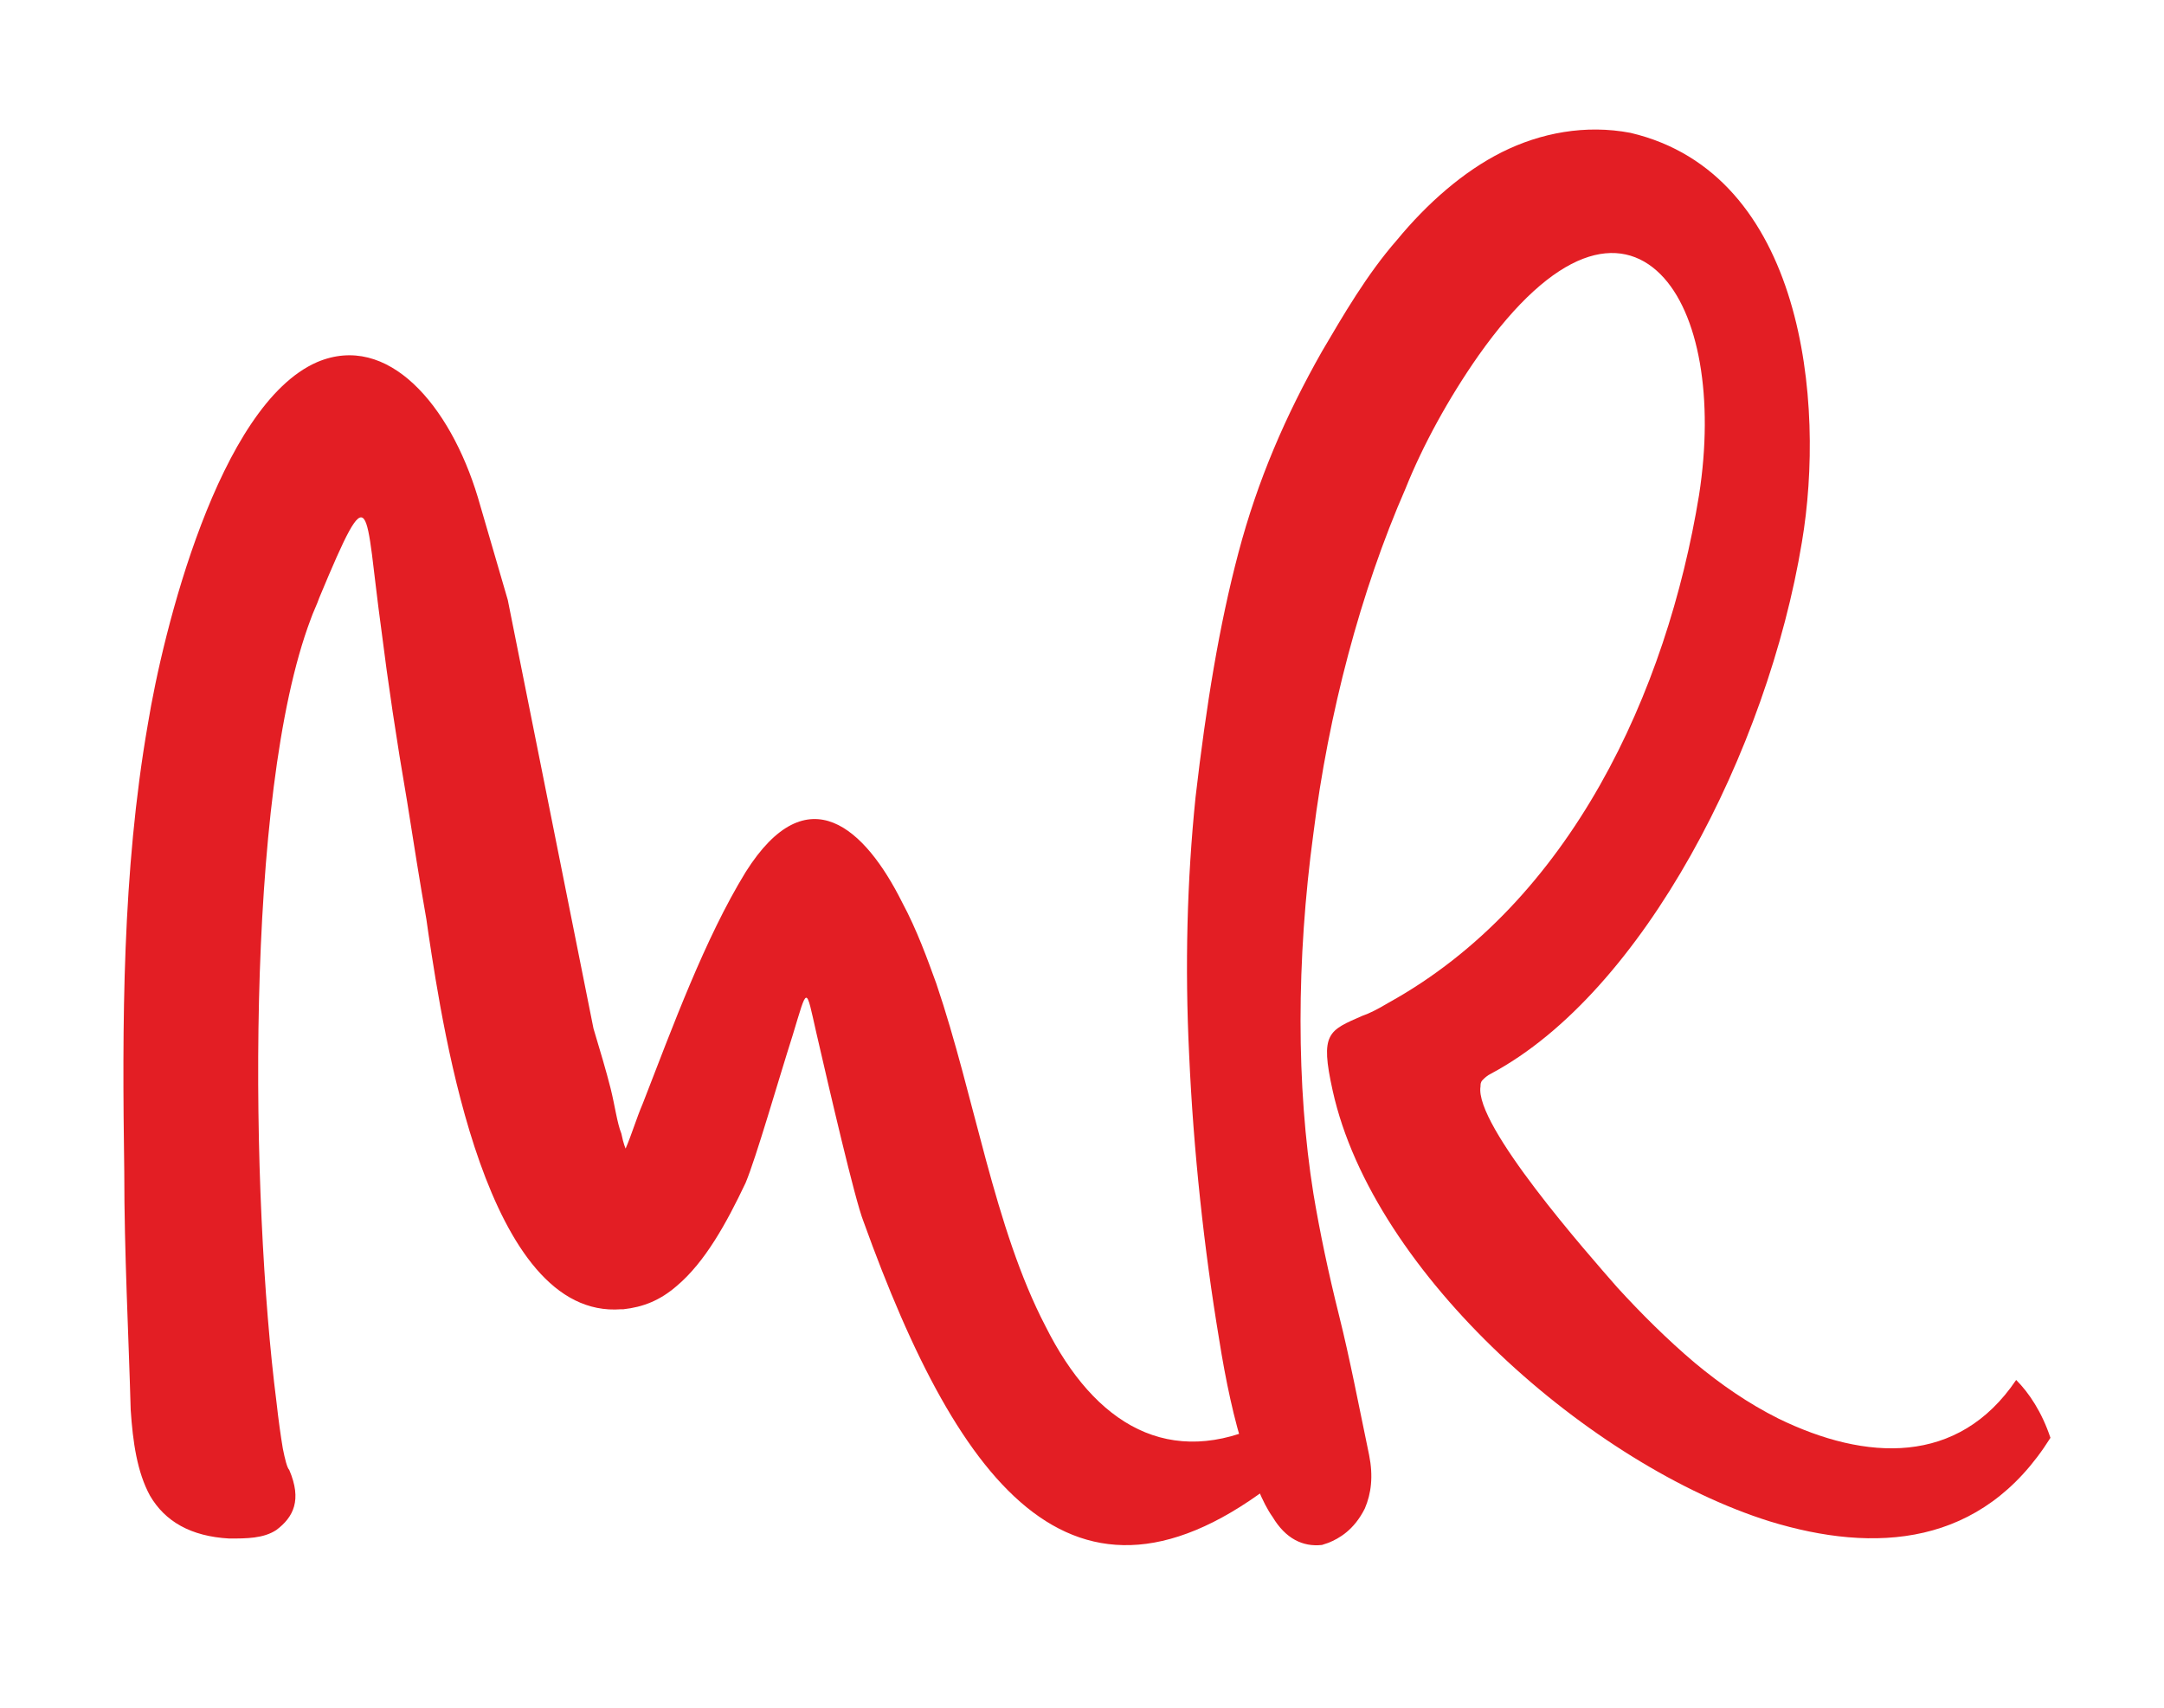 <?xml version="1.0" encoding="utf-8"?>
<!-- Generator: Adobe Illustrator 22.0.0, SVG Export Plug-In . SVG Version: 6.00 Build 0)  -->
<svg version="1.1" id="Слой_1" xmlns="http://www.w3.org/2000/svg" xmlns:xlink="http://www.w3.org/1999/xlink" x="0px" y="0px"
	 viewBox="0 0 101 79.7" style="enable-background:new 0 0 101 79.7;" xml:space="preserve">
<style type="text/css">
	.st0{fill:#E31E24;}
</style>
<path class="st0" d="M94.1,64.4c-2.7,4-7,3.8-11.1,1.8c-1.4-0.7-2.7-1.6-3.9-2.6c-1.3-1.1-2.5-2.3-3.6-3.5c-1.4-1.6-6.7-7.6-6.4-9.4
	c0-0.1,0-0.2,0.1-0.3c0.1-0.1,0.2-0.2,0.4-0.3c7.1-3.8,12.9-15.1,14.5-24.8c1.1-6.5,0.1-17.2-8-19.1c-2.1-0.4-4.2,0-6,0.9
	s-3.5,2.4-4.9,4.1c-1.4,1.6-2.5,3.5-3.5,5.2c-1.7,3-3,6-3.9,9.4c-0.9,3.4-1.5,7.1-2,11.4c-0.4,3.9-0.5,7.9-0.3,12
	c0.2,4.5,0.7,9.1,1.4,13.3c0.3,1.9,0.7,3.8,1.2,5.3c0.4,1.2,0.8,2.3,1.3,3c0.6,1,1.4,1.4,2.3,1.3L62,72c0.5-0.2,1.2-0.6,1.7-1.6
	c0.3-0.7,0.4-1.5,0.2-2.5c-0.5-2.4-0.9-4.5-1.4-6.5s-0.9-3.9-1.2-5.7c-0.8-5-0.8-10.9,0-16.8c0.7-5.6,2.2-11.3,4.3-16.1
	c0.8-2,2-4.2,3.4-6.2c3.6-5.1,6.6-5.7,8.5-3.8c1.8,1.8,2.5,5.8,1.8,10.3c-1.5,9.2-6,19-14.5,23.7c-0.5,0.3-0.9,0.5-1.2,0.6
	c-1.6,0.7-2,0.8-1.4,3.5c1.9,8.6,12.1,17.5,20.4,20.1c4.9,1.5,9.9,1.2,13.1-3.9C95.3,65.9,94.7,65,94.1,64.4z"/>
<path class="st0" d="M59.1,66.4c-4.5,2.2-8,0.1-10.3-4.5c-2.4-4.6-3.3-10.7-5.1-16c-0.4-1.1-0.9-2.5-1.6-3.8c-1.7-3.4-4.4-6-7.3-1.4
	c-1.9,3.1-3.4,7.2-4.8,10.8c-0.3,0.7-0.5,1.4-0.8,2.1c0,0-0.1-0.2-0.2-0.7c-0.2-0.5-0.3-1.3-0.5-2.1S28,49,27.7,48l-4-20l-1.4-4.8
	c-1.3-4.3-4.2-7.7-7.5-6.3c-4.6,2-7.2,12.6-7.9,16.9c-1.2,6.9-1.2,14-1.1,20.9c0,3.8,0.2,7.5,0.3,11.1c0.1,1.5,0.3,2.9,0.9,4
	c0.7,1.2,1.9,1.9,3.7,2c0.8,0,1.6,0,2.2-0.4c0.8-0.6,1.2-1.4,0.6-2.8c-0.1-0.1-0.2-0.5-0.3-1c-0.1-0.6-0.2-1.3-0.3-2.2
	c-1.2-9.4-1.5-28.3,1.6-36.5c0.1-0.3,0.3-0.7,0.4-1c2.5-6,2.1-4.3,2.9,1.5c0.3,2.4,0.7,5.1,1.2,8c0.3,1.9,0.6,3.8,0.9,5.5l0.1,0.7
	c0.7,4.6,2.7,18,9,17.5h0.1c0.9-0.1,1.7-0.4,2.5-1.1c1.3-1.1,2.3-2.9,3.2-4.8c0.5-1.2,1.5-4.7,2.2-6.9c0.7-2.3,0.6-2.3,1.1-0.1
	c0.6,2.6,1.8,7.8,2.2,8.8c4.5,12.5,10,19.8,19.8,11.7C59.9,67.8,59.5,67,59.1,66.4z"/>
</svg>
